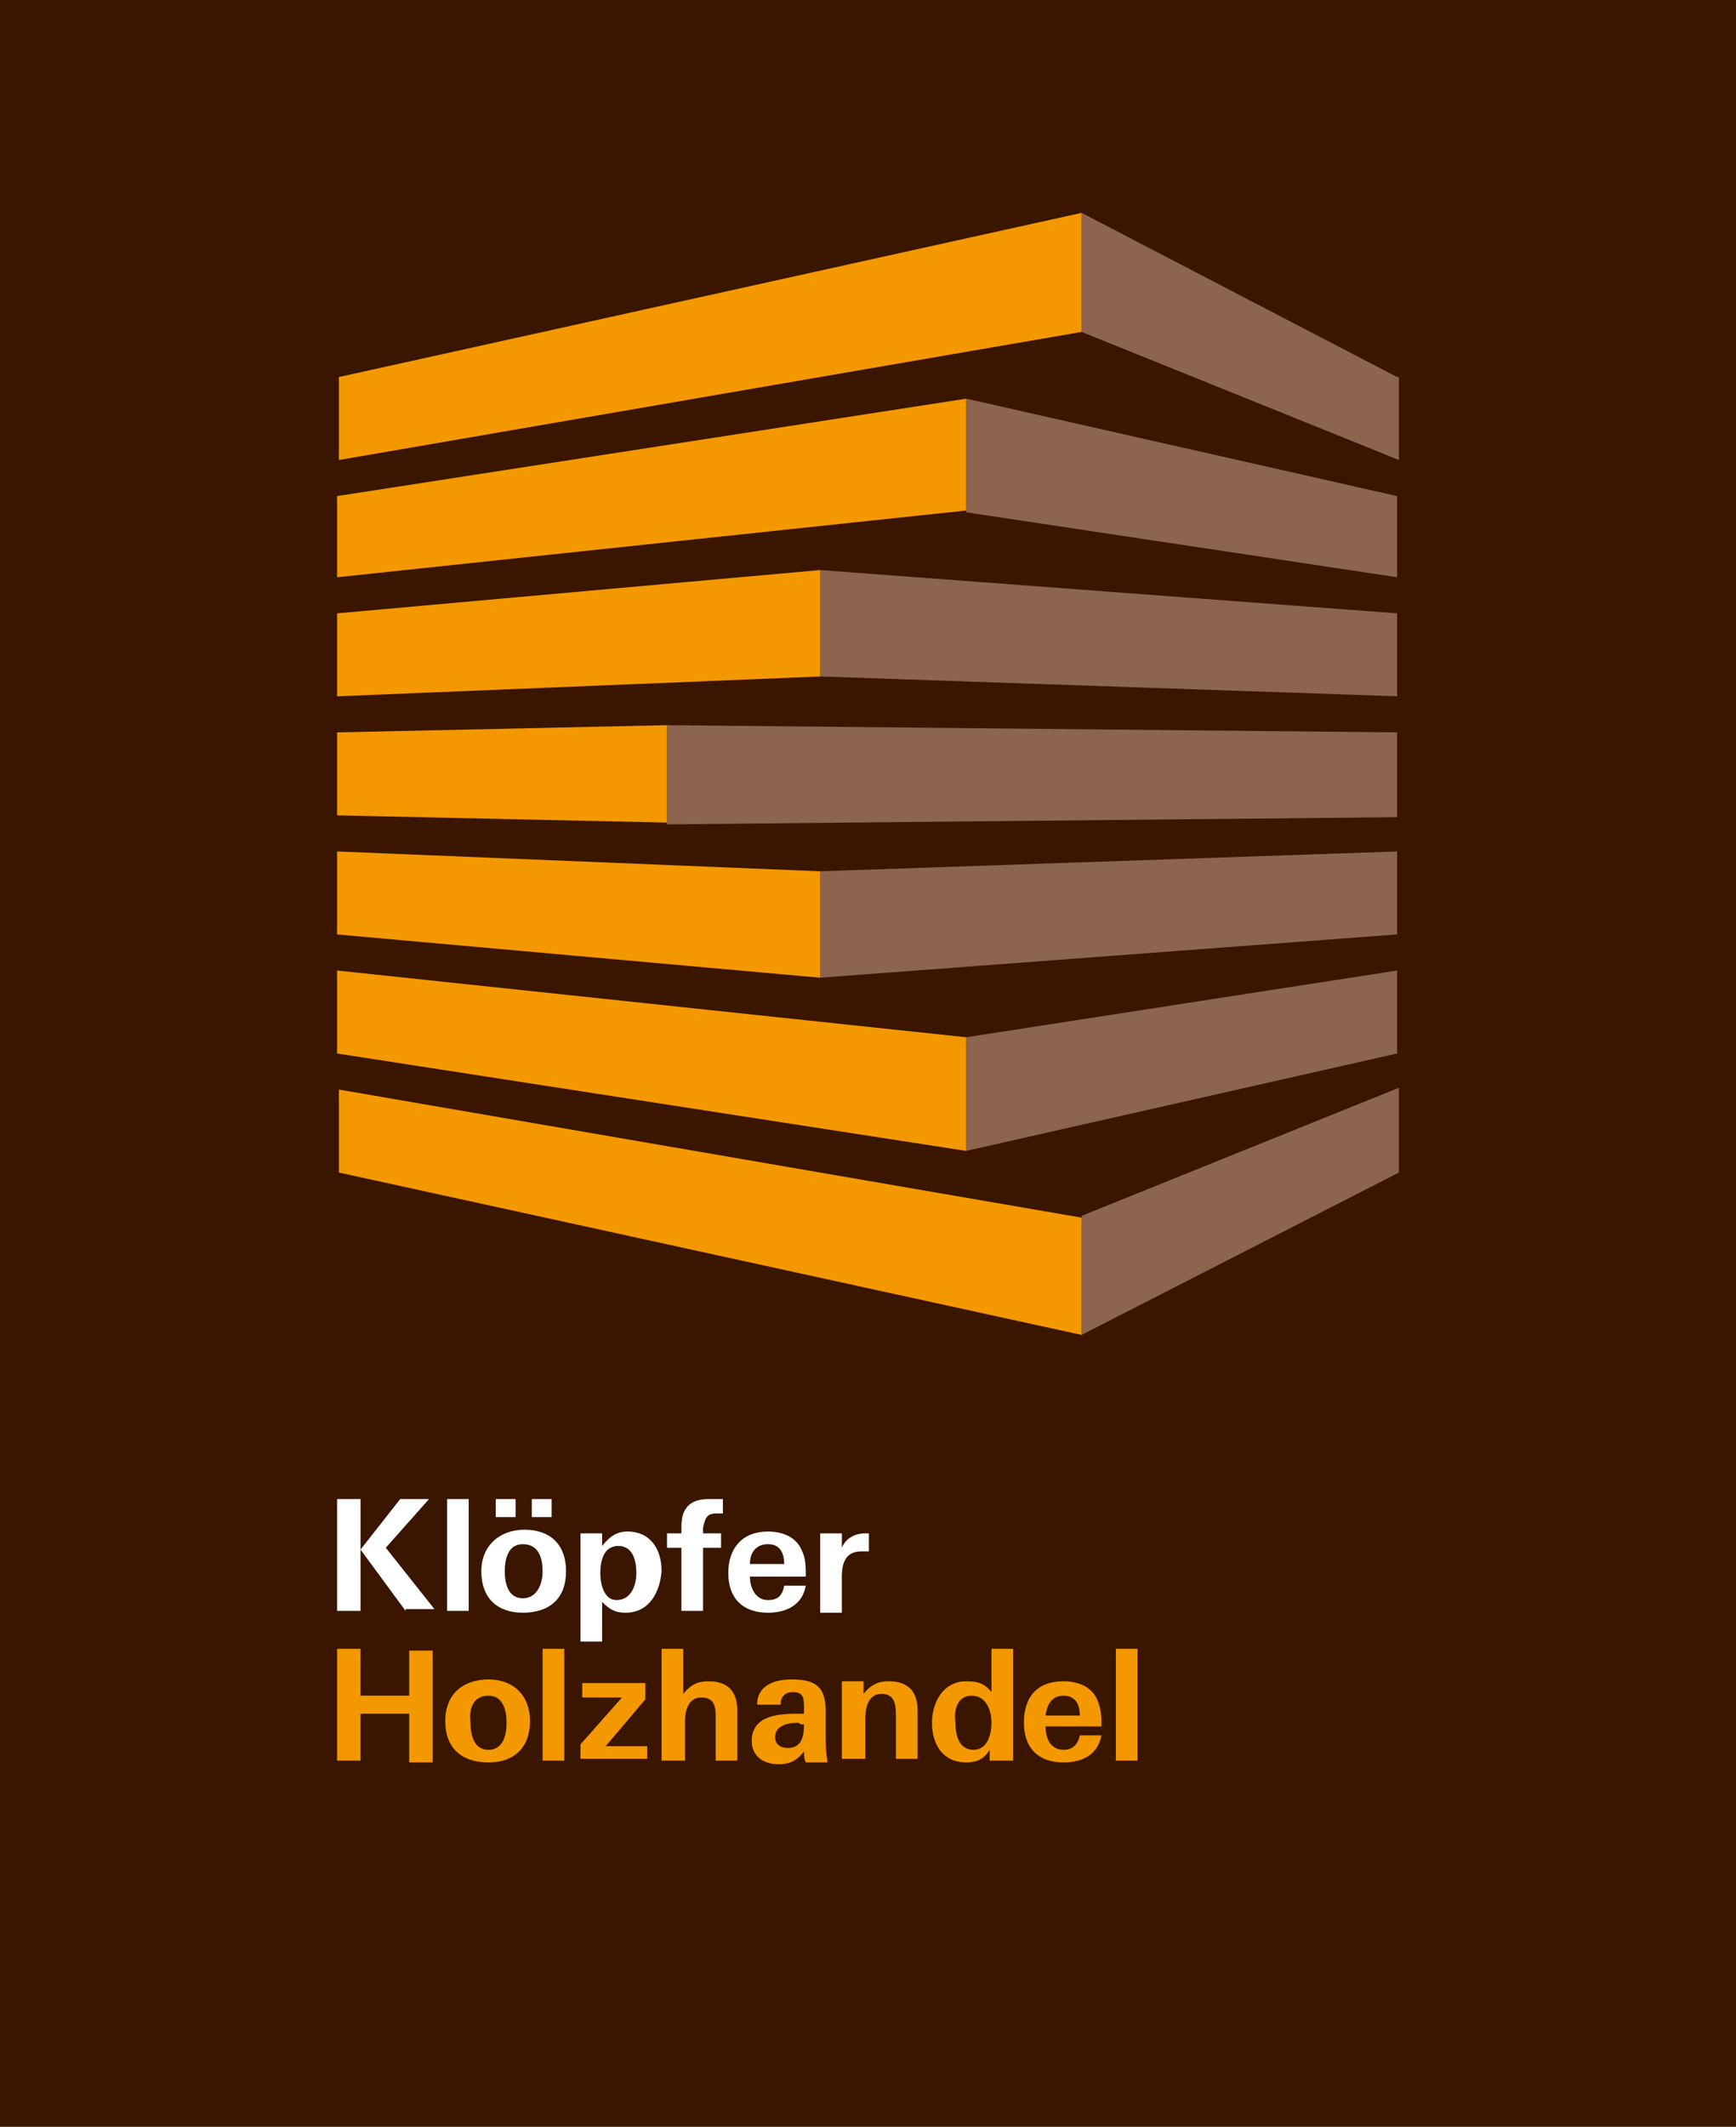 <svg xmlns="http://www.w3.org/2000/svg" viewBox="0 0 96.3 117.9"><path d="m0 0h96.3v117.9h-96.3z" fill="#3a1500"></path><path d="m60 74v-6.6l17.6-7.1v4.7zm17.5-20.2-23.9 3.7v6.3l23.9-5.4zm0-6.6-32 1.1v5.9l32-2.4zm0-6.6-40.5-.4v5.5l40.5-.4zm0-6.6-32-2.4v5.9l32 1.1zm0-6.5-23.9-5.4v6.3l23.9 3.6zm0-6.6-17.5-9.1v6.6l17.6 7.1v-4.6z" fill="#8d644d"></path><path d="m18.7 83.1h1.3v6.2h-1.3zm3.8 6.2-2.5-3.4 2.2-2.8h1.6l-2.4 2.7 2.7 3.4h-1.6zm2.3 0h1.2v-6.2h-1.2zm4.2.1c-1.4 0-2.3-.8-2.3-2.3 0-1.4 1-2.3 2.4-2.3s2.3.8 2.3 2.3-.9 2.3-2.4 2.3m-1.5-6.3h1.1v1h-1.1zm1.5 2.5c-.8 0-1 .8-1 1.5s.2 1.5 1 1.5 1.1-.8 1.1-1.5-.2-1.5-1.1-1.5m.5-2.5h1.1v1h-1.1zm5.2 6.3c-.6 0-.9-.2-1.3-.6v2.2h-1.2v-4.9c0-.3 0-.7 0-1.1h1.2v.7c.4-.5.8-.8 1.4-.8 1.3 0 1.9 1 1.9 2.2-.1 1.2-.7 2.3-2 2.3m-.4-3.7c-.8 0-1 .8-1 1.5 0 .6.2 1.5.9 1.5.8 0 1.1-.8 1.1-1.5s-.2-1.5-1-1.5m5.4-1.8h.4v-.8c-.3 0-.6 0-.8 0-1.1 0-1.5.6-1.5 1.5v.4h-.8v.8h.8v3.5h1.2v-3.5h1v-.8h-1v-.3c.1-.5.2-.8.7-.8m1.9 3.5c0 .6.3 1.3 1 1.3.5 0 .8-.2.9-.8h1.2c-.2 1.1-1.1 1.5-2.1 1.5-1.4 0-2.2-.8-2.2-2.2s.8-2.3 2.2-2.3c.8 0 1.6.3 1.9 1.1.2.4.2.9.2 1.4zm1-1.8c-.6 0-1 .4-1 1.1h1.9c0-.7-.3-1.1-.9-1.1m5.2.4h.4v-1c-.1 0-.1 0-.2 0-.6 0-1.1.3-1.3.8v-.8h-1.2v1.1 3.3h1.2v-2c0-.9.3-1.4 1.1-1.4" fill="#fff"></path><path d="m60 18.4-41.2 7.1v-4.6l41.2-9.1zm-6.4 3.7-34.9 5.4v4.5l34.9-3.7zm0 35.4-34.9-3.7v4.6l34.9 5.4zm-34.9-18.9 26.8-1.1v-5.9l-26.8 2.4zm0 13.2 26.8 2.4v-5.9l-26.8-1.1zm18.3-11.6-18.3.4v4.6l18.3.4zm23 27.3-41.2-7.1v4.6l41.2 9zm-37.3 30.1v-2.6h-2.7v2.6h-1.3v-6.2h1.3v2.6h2.7v-2.5h1.3v6.2h-1.3zm4.4.1c1.4 0 2.3-.8 2.3-2.3 0-1.4-.9-2.3-2.3-2.3s-2.4.8-2.4 2.3.9 2.3 2.4 2.3m0-3.7c.8 0 1 .8 1 1.5s-.2 1.5-1 1.5-1-.8-1-1.5c-.1-.7.1-1.5 1-1.5m3 3.6h1.2v-6.2h-1.2zm5.8 0v-.8h-2.3l2.2-2.6v-.9h-3.5v.8h2.2l-2.3 2.6v.8h3.7zm5 0v-2.8c0-1-.5-1.6-1.6-1.6-.6 0-1 .2-1.4.7v-2.5h-1.2v6.2h1.3v-2.2c0-.4.1-1.3.9-1.3s.8.6.8 1.2v2.3zm5 0c-.1-.5-.1-1-.1-1.5v-1.3c0-1.4-.7-1.7-1.9-1.7-.9 0-1.9.3-1.9 1.4h1.3c0-.4.2-.7.7-.7.6 0 .6.4.6.9v.3h-.4c-1 0-2.5.1-2.5 1.5 0 .9.7 1.3 1.5 1.3.6 0 1-.2 1.4-.7 0 .2 0 .4.1.6h1.2zm-1.3-2c0 .6-.1 1.3-.9 1.3-.4 0-.7-.2-.7-.6 0-.7.8-.8 1.3-.8.1.1.2.1.3.1zm6.3 2v-2.8c0-1-.5-1.6-1.6-1.6-.6 0-1 .2-1.4.7v-.7h-1.2v.8 3.5h1.3v-2.2c0-.5.1-1.4.9-1.4s.8.7.8 1.3v2.3h1.2zm5.3 0c0-.4 0-.8 0-1.2v-5h-1.2v2.4c-.4-.5-.8-.6-1.4-.6-1.3 0-1.9 1.2-1.9 2.3 0 1.2.6 2.2 1.9 2.2.6 0 1-.2 1.3-.7v.6zm-2.3-3.6c.8 0 1.1.8 1.1 1.5 0 .6-.2 1.5-1 1.5s-1-.8-1-1.5c-.1-.7.1-1.5.9-1.5m7.2 1.7c0-.5 0-.9-.2-1.4-.3-.8-1.1-1.1-1.9-1.1-1.5 0-2.2.9-2.2 2.3s.8 2.2 2.2 2.2c1 0 1.9-.4 2.1-1.5h-1.2c-.1.5-.4.8-.9.8-.7 0-1-.6-1-1.3zm-2.1-1.7c.6 0 .9.4.9 1.1h-1.9c.1-.7.4-1.1 1-1.1m2.9 3.6h1.2v-6.2h-1.2z" fill="#f49800"></path></svg>